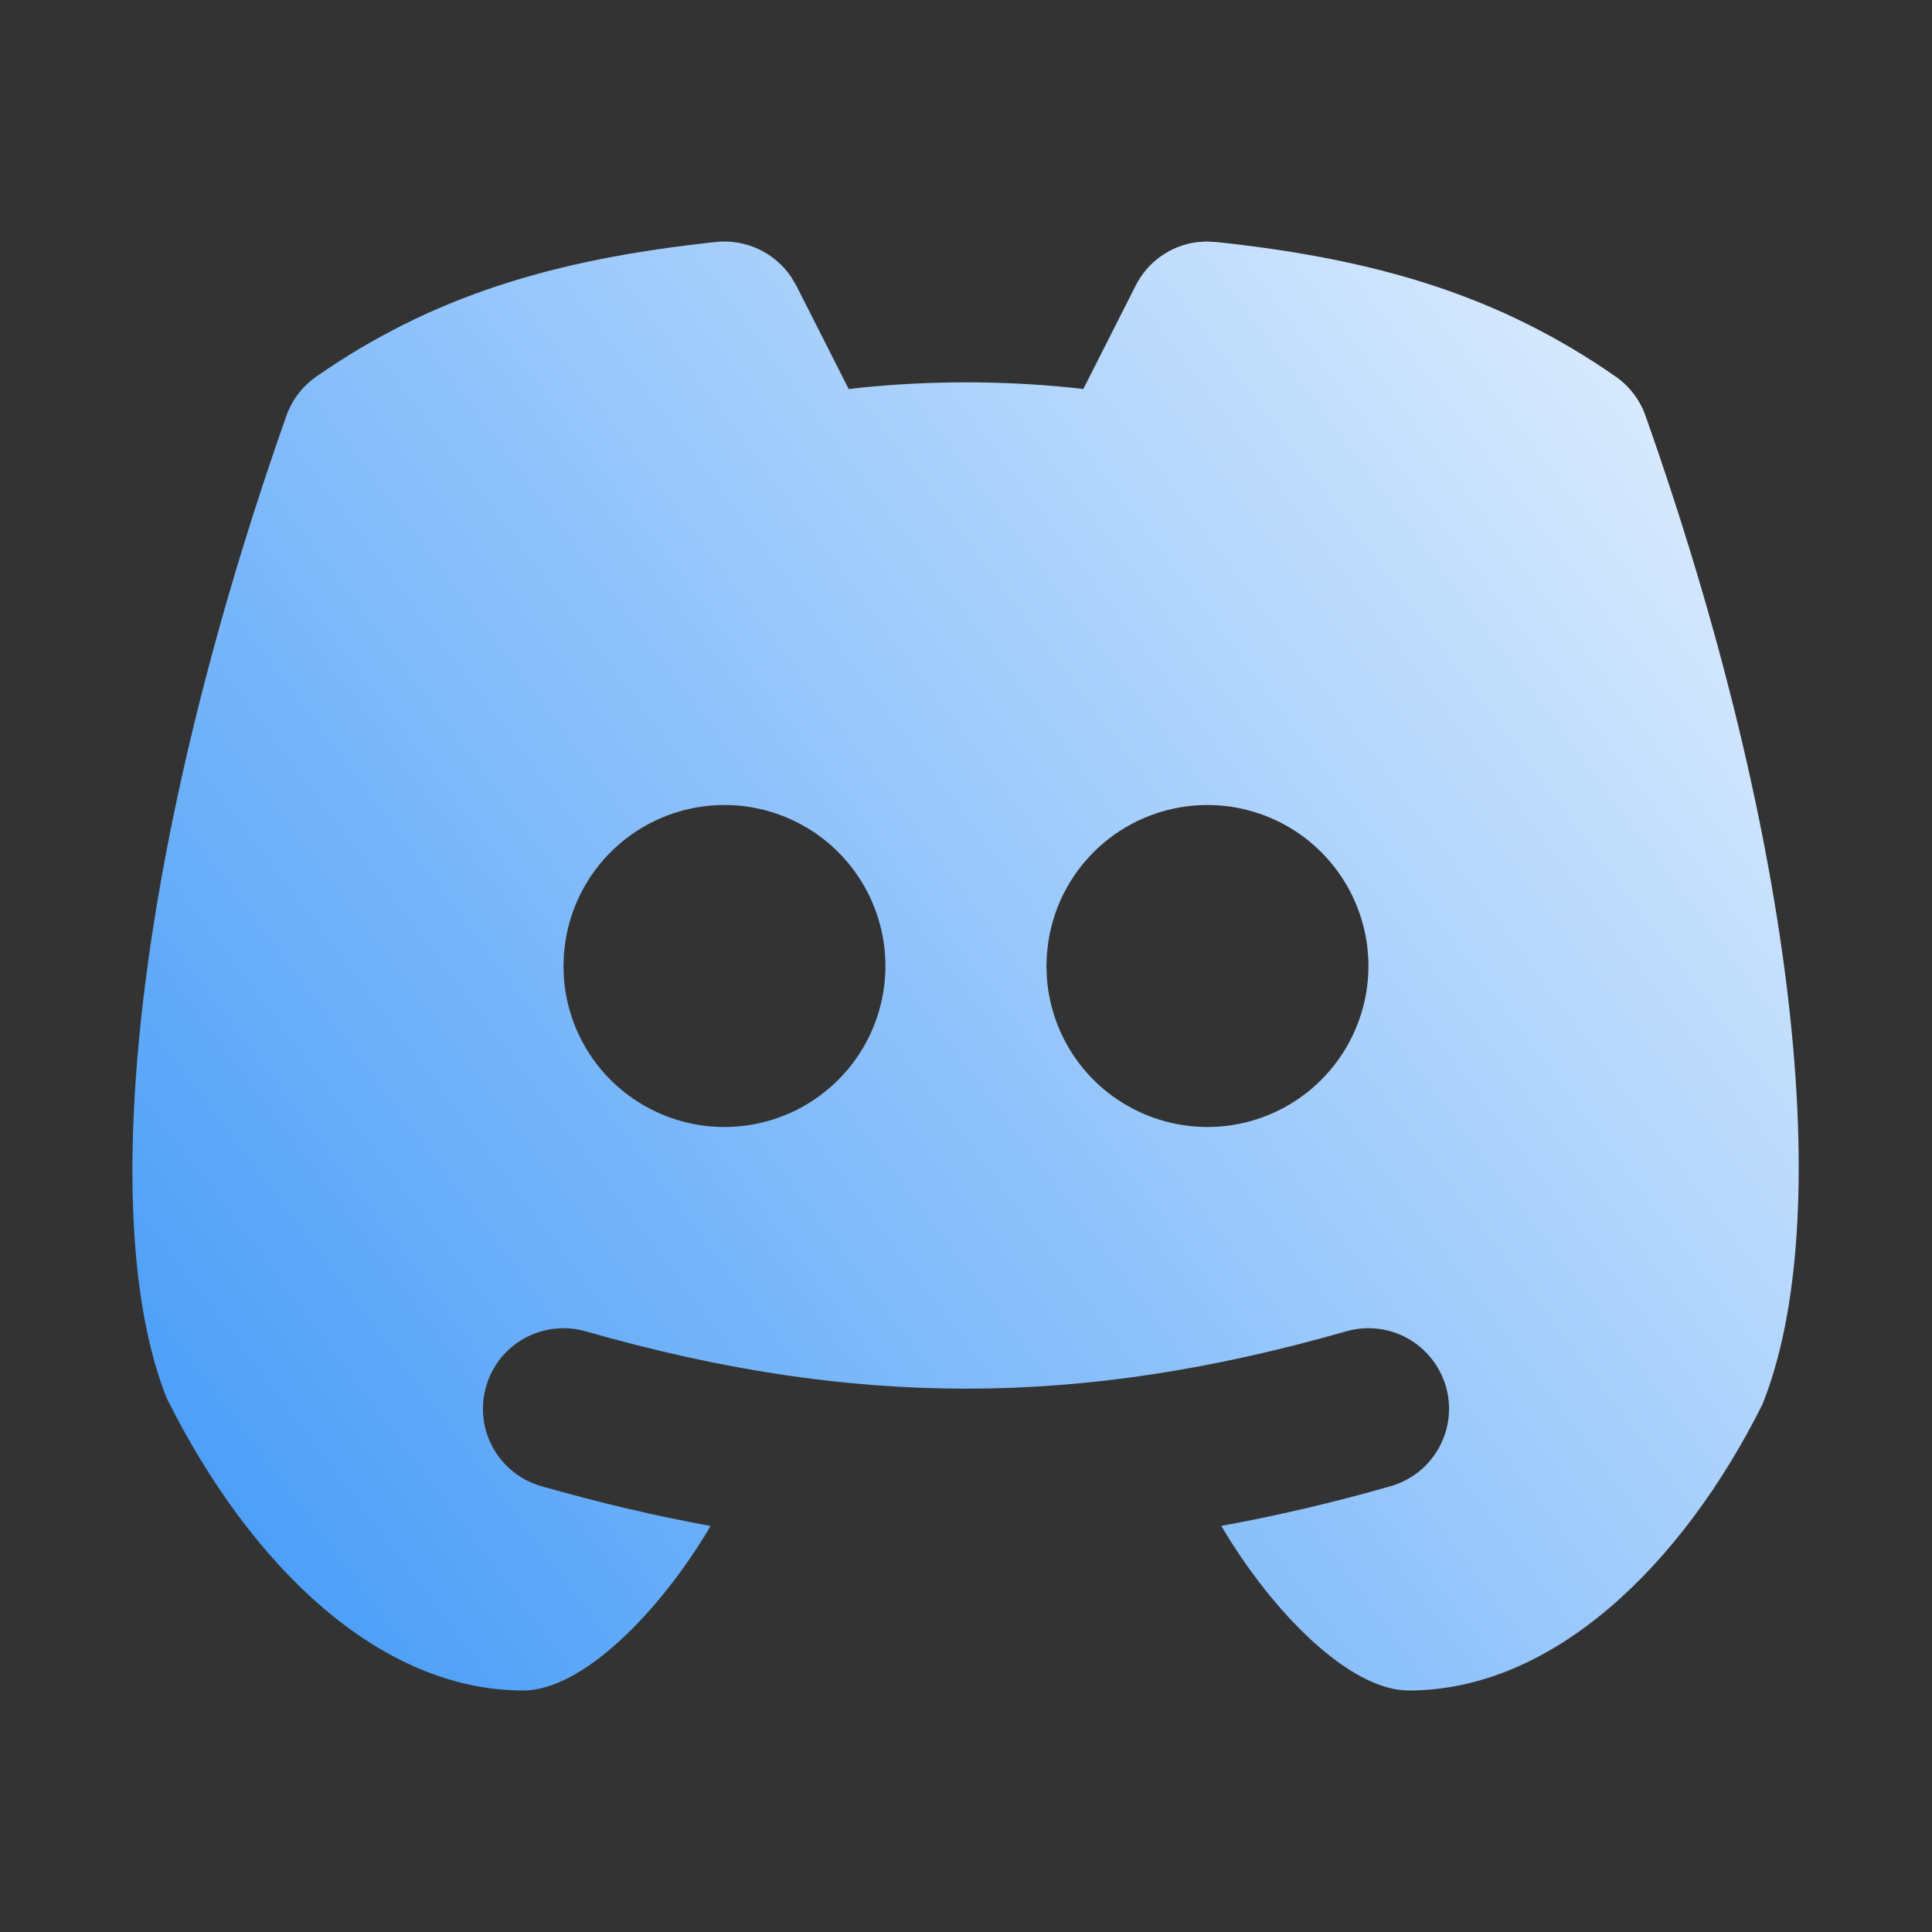 <svg width="24" height="24" viewBox="0 0 24 24" fill="none" xmlns="http://www.w3.org/2000/svg">
<rect x="0" y="0" width="24" height="24" fill="#333333" stroke="none"/>
<path d="M14.982 3L15.105 3.006C17.119 3.22 18.633 3.678 20.072 4.679C20.243 4.799 20.373 4.97 20.442 5.167C22.319 10.482 22.816 15.154 21.893 17.447C20.89 19.452 19.288 21 17.5 21C16.767 21 15.806 20.032 15.171 18.955C15.88 18.826 16.582 18.661 17.274 18.462C17.401 18.426 17.519 18.365 17.622 18.284C17.725 18.202 17.81 18.101 17.874 17.986C17.938 17.871 17.979 17.745 17.994 17.614C18.009 17.483 17.998 17.351 17.962 17.225C17.925 17.099 17.865 16.981 17.783 16.878C17.701 16.775 17.6 16.689 17.485 16.625C17.37 16.561 17.244 16.521 17.114 16.506C16.983 16.491 16.851 16.502 16.724 16.538C13.405 17.488 10.595 17.488 7.275 16.538C7.019 16.465 6.746 16.497 6.514 16.625C6.282 16.754 6.11 16.97 6.038 17.225C5.965 17.48 5.996 17.754 6.125 17.986C6.254 18.218 6.469 18.389 6.725 18.462C7.442 18.666 8.141 18.832 8.828 18.956C8.193 20.031 7.232 21 6.5 21C4.712 21 3.109 19.452 2.072 17.371C1.184 15.154 1.682 10.481 3.557 5.167C3.626 4.97 3.756 4.799 3.928 4.679C5.367 3.678 6.88 3.22 8.894 3.006C9.074 2.987 9.257 3.017 9.421 3.094C9.586 3.17 9.727 3.29 9.829 3.441L9.892 3.548L10.543 4.833L10.68 4.817C11.558 4.727 12.444 4.727 13.322 4.817L13.457 4.833L14.107 3.549C14.179 3.405 14.286 3.28 14.417 3.186C14.549 3.092 14.701 3.031 14.861 3.009L14.982 3ZM9 10C8.522 10 8.059 10.171 7.697 10.482C7.334 10.794 7.095 11.225 7.023 11.697L7.005 11.851L7 12L7.005 12.15C7.034 12.538 7.175 12.909 7.412 13.218C7.649 13.527 7.971 13.759 8.339 13.888C8.706 14.016 9.103 14.035 9.48 13.941C9.858 13.848 10.2 13.646 10.465 13.36C10.73 13.075 10.905 12.719 10.971 12.335C11.036 11.952 10.988 11.557 10.832 11.2C10.677 10.844 10.42 10.54 10.095 10.327C9.769 10.114 9.389 10 9 10ZM14.999 10C14.522 10 14.059 10.171 13.697 10.482C13.334 10.794 13.095 11.225 13.023 11.697L13.005 11.851L12.999 12L13.005 12.15C13.034 12.538 13.175 12.909 13.412 13.218C13.649 13.527 13.971 13.759 14.339 13.888C14.706 14.016 15.103 14.035 15.48 13.941C15.858 13.848 16.2 13.646 16.465 13.36C16.73 13.075 16.905 12.719 16.971 12.335C17.036 11.952 16.988 11.557 16.832 11.2C16.677 10.844 16.42 10.54 16.095 10.327C15.769 10.114 15.389 10 14.999 10Z" fill="url(#paint0_linear_4662_484)"/>
<defs>
<linearGradient id="paint0_linear_4662_484" x1="26" y1="1.5" x2="-2.04829e-07" y2="21" gradientUnits="userSpaceOnUse">
<stop stop-color="white"/>
<stop offset="1" stop-color="#3793F7"/>
</linearGradient>
</defs>
</svg>
